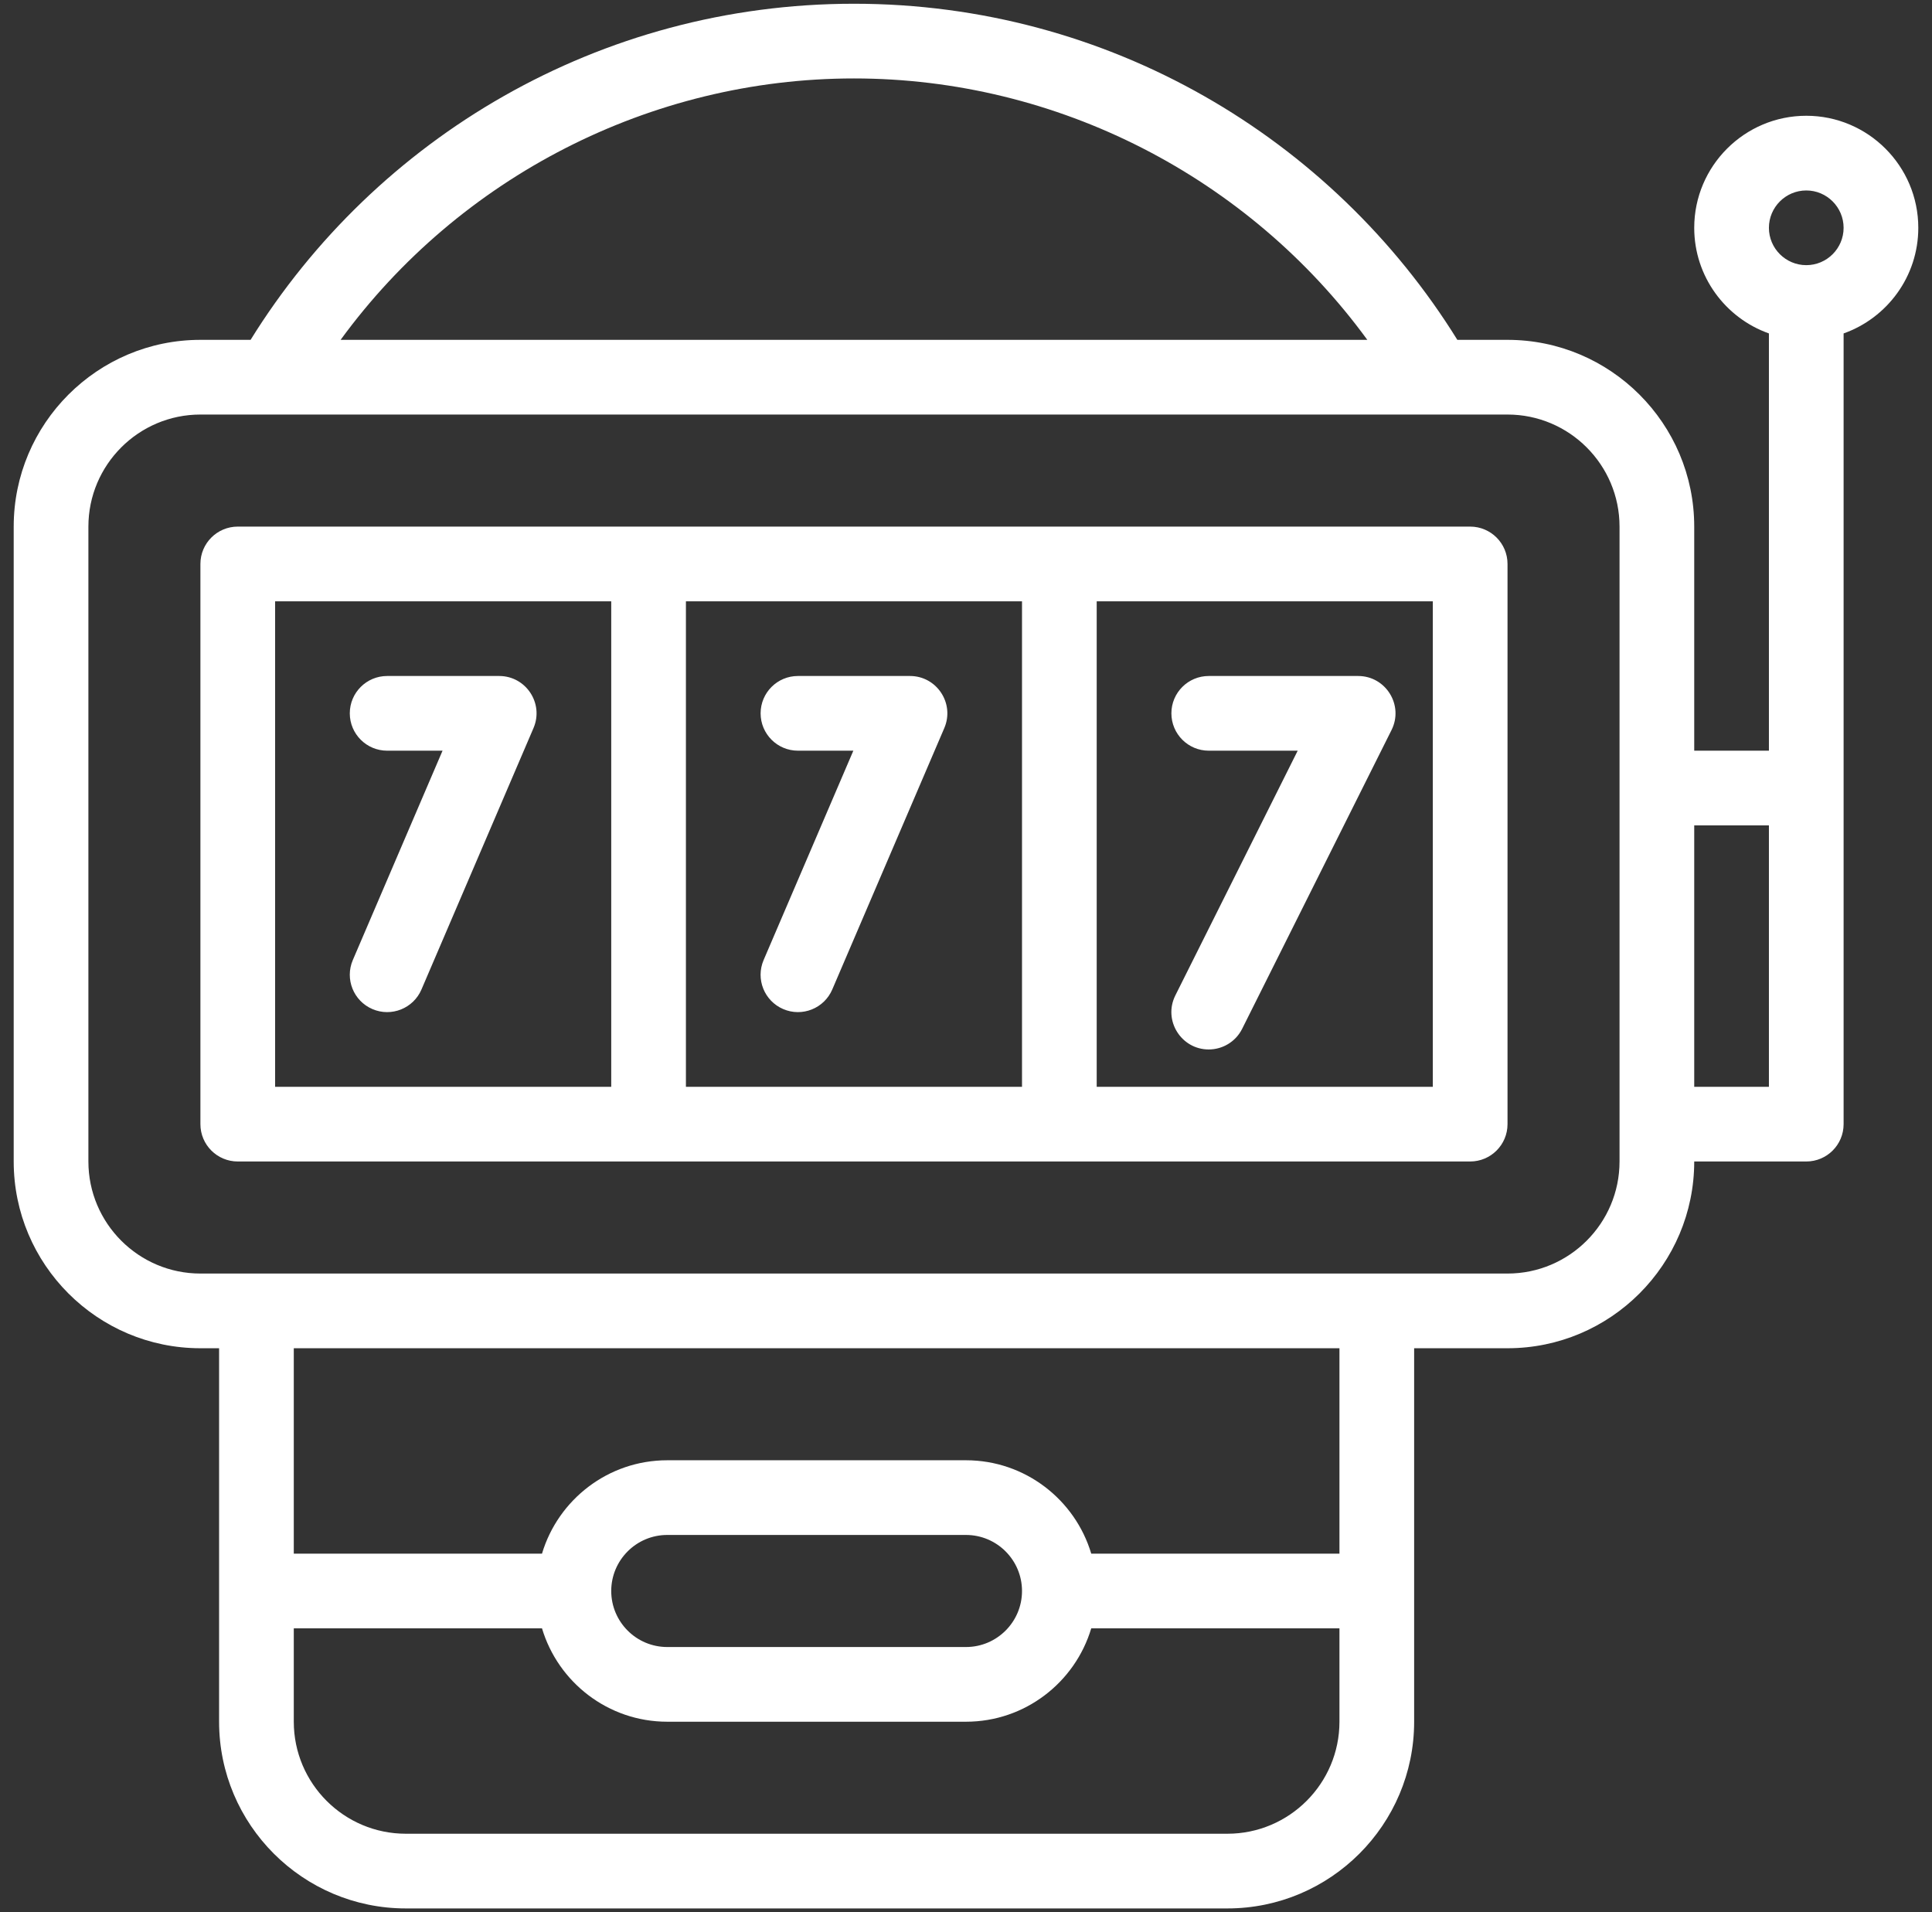 <svg width="97" height="96" viewBox="0 0 97 96" fill="none" xmlns="http://www.w3.org/2000/svg">
<rect x="0" y="0" width="97" height="96" fill="#333333" stroke="none"/>
<g clip-path="url(#clip0_12_979)">
<path d="M25.062 33.938H19.438C18.402 33.938 17.562 34.777 17.562 35.812C17.562 36.848 18.402 37.688 19.438 37.688H22.219L17.714 48.199C17.306 49.151 17.747 50.253 18.699 50.661C19.647 51.068 20.752 50.631 21.161 49.676L26.786 36.551C27.315 35.316 26.409 33.938 25.062 33.938ZM45.688 33.938H40.062C39.027 33.938 38.188 34.777 38.188 35.812C38.188 36.848 39.027 37.688 40.062 37.688H42.844L38.339 48.199C37.931 49.151 38.372 50.253 39.324 50.661C40.272 51.068 41.377 50.631 41.786 49.676L47.411 36.551C47.94 35.316 47.034 33.938 45.688 33.938ZM60.688 37.688H65.154L59.011 49.974C58.383 51.229 59.308 52.688 60.686 52.688C61.374 52.688 62.036 52.308 62.365 51.651L69.865 36.651C70.488 35.404 69.579 33.938 68.188 33.938H60.688C59.652 33.938 58.812 34.777 58.812 35.812C58.812 36.848 59.652 37.688 60.688 37.688Z" fill="white"/>
<path d="M73.812 26.438C72.079 26.438 14.446 26.438 11.938 26.438C10.902 26.438 10.062 27.277 10.062 28.312V56.438C10.062 57.473 10.902 58.312 11.938 58.312C13.671 58.312 71.304 58.312 73.812 58.312C74.848 58.312 75.688 57.473 75.688 56.438V28.312C75.688 27.277 74.848 26.438 73.812 26.438ZM13.812 30.188H30.688V54.562H13.812V30.188ZM34.438 30.188H51.312V54.562H34.438V30.188ZM71.938 54.562H55.062V30.188H71.938V54.562Z" fill="white"/>
<path d="M96.312 11.438C96.312 8.336 93.789 5.812 90.688 5.812C87.586 5.812 85.062 8.336 85.062 11.438C85.062 13.882 86.63 15.966 88.812 16.74V37.688H85.062V26.438C85.062 21.268 80.857 17.062 75.688 17.062H73.169C66.88 6.92 55.648 0.188 42.875 0.188C30.11 0.188 18.874 6.913 12.581 17.062H10.062C4.893 17.062 0.688 21.268 0.688 26.438V58.312C0.688 63.482 4.893 67.688 10.062 67.688H11V86.438C11 91.607 15.206 95.812 20.375 95.812H61.625C66.794 95.812 71 91.607 71 86.438V67.688H75.688C80.857 67.688 85.062 63.482 85.062 58.312H90.688C91.723 58.312 92.562 57.473 92.562 56.438C92.562 46.593 92.562 24.509 92.562 16.74C94.745 15.966 96.312 13.882 96.312 11.438ZM42.875 3.938C53.093 3.938 62.688 8.894 68.649 17.062H17.101C23.062 8.894 32.657 3.938 42.875 3.938ZM61.625 92.062H20.375C17.273 92.062 14.75 89.539 14.75 86.438V81.75H27.212C28.021 84.458 30.533 86.438 33.5 86.438H48.5C51.467 86.438 53.979 84.458 54.788 81.75H67.25V86.438C67.25 89.539 64.727 92.062 61.625 92.062ZM30.688 79.875C30.688 78.324 31.949 77.062 33.5 77.062H48.5C50.051 77.062 51.312 78.324 51.312 79.875C51.312 81.426 50.051 82.688 48.5 82.688H33.5C31.949 82.688 30.688 81.426 30.688 79.875ZM67.25 78H54.788C53.979 75.292 51.467 73.312 48.5 73.312H33.5C30.533 73.312 28.021 75.292 27.212 78H14.75V67.688H67.25V78ZM81.312 58.312C81.312 61.414 78.789 63.938 75.688 63.938C71.869 63.938 12.269 63.938 10.062 63.938C6.961 63.938 4.438 61.414 4.438 58.312V26.438C4.438 23.336 6.961 20.812 10.062 20.812H75.688C78.789 20.812 81.312 23.336 81.312 26.438C81.312 31.222 81.312 54.37 81.312 58.312ZM88.812 54.562H85.062V41.438H88.812C88.812 44.983 88.812 52.227 88.812 54.562ZM90.688 13.312C89.654 13.312 88.812 12.471 88.812 11.438C88.812 10.404 89.654 9.562 90.688 9.562C91.721 9.562 92.562 10.404 92.562 11.438C92.562 12.471 91.721 13.312 90.688 13.312Z" fill="white"/>
</g>
<defs>
<clipPath id="clip0_12_979">
<rect width="96" height="96" fill="white" transform="translate(0.5)"/>
</clipPath>
</defs>
</svg>
